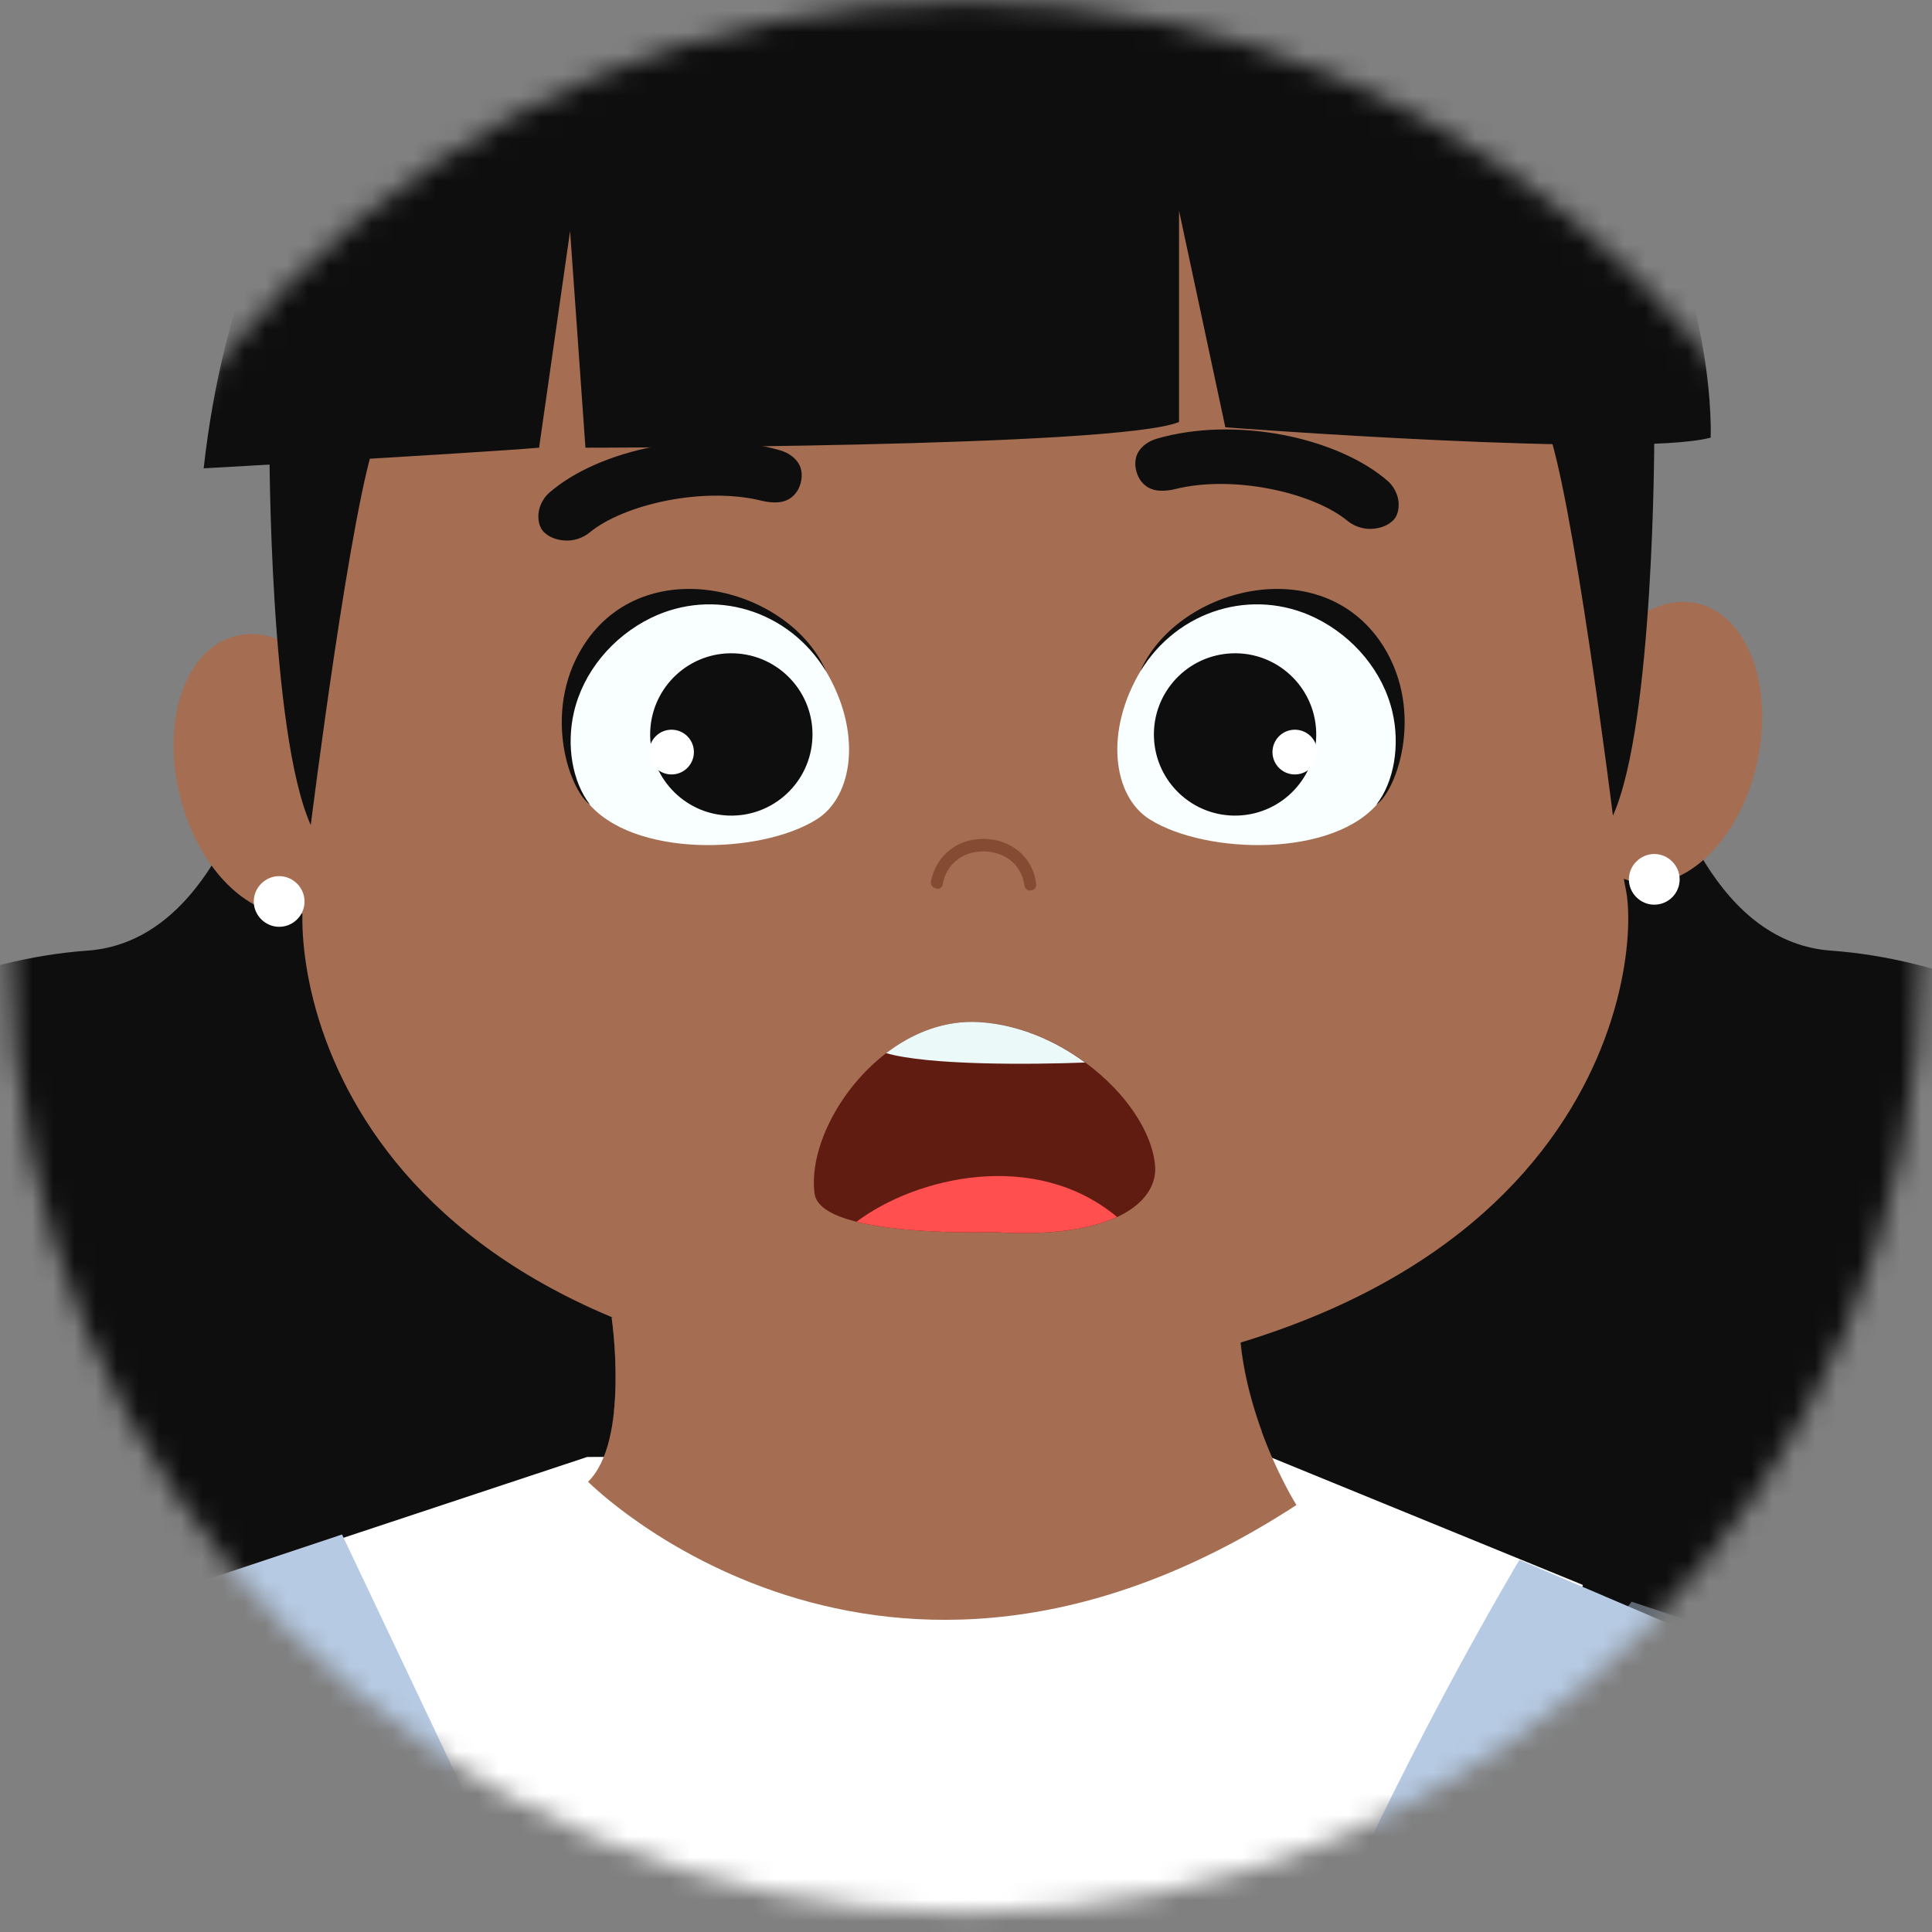 <svg width="91" height="91" viewBox="0 0 91 91" fill="none" xmlns="http://www.w3.org/2000/svg">
<rect x="0" y="0" width="91" height="91" fill="#808080" stroke="none"/>
<mask id="mask0_5040_4696" style="mask-type:alpha" maskUnits="userSpaceOnUse" x="0" y="0" width="91" height="91">
<circle cx="45.5" cy="45.091" r="45" fill="#D6E5F7"/>
</mask>
<g mask="url(#mask0_5040_4696)">
<path d="M86.251 44.777C76.021 44.048 75.885 20.338 75.885 20.338C70.07 -5.913 51.053 -7.861 45.203 -7.826H45.155C39.305 -7.859 20.288 -5.928 14.475 20.338C14.475 20.338 14.339 44.05 4.109 44.777C-6.121 45.506 -19.536 54.074 -15.02 67.573C-15.02 67.573 -13.822 72.128 -9.047 73.043C-9.047 73.043 -15.822 90.555 -4.666 95.467C-4.666 95.467 -0.952 119.532 25.631 108.966C25.631 108.966 37.553 107.154 43.994 108.779C43.994 108.779 44.747 109.305 45.179 109.152C45.611 109.322 46.364 108.779 46.364 108.779C52.806 107.154 64.727 108.966 64.727 108.966C91.298 119.534 95.024 95.467 95.024 95.467C106.18 90.539 99.405 73.043 99.405 73.043C104.193 72.128 105.378 67.573 105.378 67.573C109.894 54.074 96.479 45.506 86.249 44.777H86.251Z" fill="#0E0E0F"/>
<path d="M27.658 68.625L13.082 73.458L26.936 101.762H66.72L74.557 74.653L59.479 68.487L27.658 68.626V68.625Z" fill="white"/>
<path d="M76.127 -0.453C76.127 -0.453 82.853 -10.619 89.592 -8.383C96.318 -6.147 103.502 5.366 96.776 12.394C96.776 12.394 94.538 14.491 92.733 13.144C90.94 11.798 84.798 7.908 81.812 11.506C81.812 11.506 74.78 2.686 76.129 -0.451L76.127 -0.453Z" fill="#0E0E0F"/>
<path d="M72.986 1.795C72.986 1.795 74.626 -1.342 76.125 -0.441C77.626 0.463 81.656 7.628 81.961 10.476C82.267 13.323 80.015 14.058 79.112 14.211C79.112 14.211 74.026 2.254 72.984 1.795H72.986Z" fill="#B26CA6"/>
<path d="M28.81 62.07C28.81 62.07 29.673 67.862 27.699 69.792C27.699 69.792 41.429 83.666 61.063 70.889C61.063 70.889 57.353 65 58.617 59.515L28.797 62.056L28.81 62.07Z" fill="#A56D51"/>
<g style="mix-blend-mode:multiply" opacity="0.54">
<path d="M28.922 66.514C34.509 69.944 42.832 69.971 48.891 69.472C52.519 69.166 56.02 68.429 59.438 67.416C58.647 65.235 57.978 62.332 58.633 59.514L28.812 62.056C28.812 62.056 29.145 64.333 28.91 66.514H28.924H28.922Z" fill="#A56D51"/>
</g>
<path d="M77.293 30.807C77.572 29.265 77.711 27.683 77.711 26.072C77.711 9.836 63.315 -3.328 45.556 -3.328C27.797 -3.328 13.401 9.838 13.401 26.072C13.401 27.614 13.527 29.113 13.777 30.599C13.736 30.711 13.679 30.821 13.638 30.932C13.638 30.932 15.096 38.46 14.361 41.862C13.638 45.237 15.32 63.652 44.752 65.375V65.43C44.877 65.43 44.989 65.416 45.113 65.402C45.238 65.402 45.35 65.416 45.473 65.43V65.388C75.586 63.666 77.309 45.237 76.572 41.862C75.821 38.46 77.322 30.932 77.322 30.932C77.309 30.891 77.295 30.848 77.281 30.821L77.295 30.807H77.293Z" fill="#A56D51"/>
<path d="M38.849 31.523C40.621 34.425 40.211 37.512 38.454 38.601C35.819 40.251 29.746 40.423 27.635 37.737C25.587 35.154 26.876 30.649 30.536 28.905C33.758 27.41 37.107 28.722 38.849 31.525V31.523Z" fill="#F9FEFF"/>
<path d="M27.653 30.151C30.646 25.939 37.24 27.768 38.911 31.622C37.139 28.72 33.618 27.665 30.66 29.105C28.845 29.994 27.464 31.658 27.031 33.554C26.676 35.09 26.944 36.816 27.794 37.905C26.767 37.175 25.46 33.268 27.655 30.149L27.653 30.151Z" fill="#0E0E0F"/>
<path d="M34.588 30.773C36.699 30.852 38.346 32.626 38.267 34.736C38.188 36.846 36.415 38.493 34.304 38.414C32.194 38.335 30.547 36.561 30.626 34.452C30.705 32.341 32.479 30.694 34.588 30.773Z" fill="#0E0E0F"/>
<path d="M31.67 34.371C32.252 34.392 32.706 34.883 32.683 35.463C32.663 36.045 32.173 36.499 31.591 36.477C31.009 36.454 30.555 35.967 30.578 35.384C30.598 34.802 31.09 34.349 31.67 34.371Z" fill="#FEFFFE"/>
<path d="M53.77 31.523C51.998 34.425 52.408 37.512 54.165 38.601C56.8 40.251 62.873 40.423 64.984 37.737C67.033 35.154 65.743 30.649 62.083 28.905C58.861 27.41 55.512 28.722 53.77 31.525V31.523Z" fill="#F9FEFF"/>
<path d="M64.967 30.151C61.973 25.939 55.38 27.768 53.709 31.622C55.481 28.72 59.002 27.665 61.959 29.105C63.775 29.994 65.156 31.658 65.589 33.554C65.944 35.09 65.676 36.816 64.826 37.905C65.853 37.175 67.16 33.268 64.967 30.149V30.151Z" fill="#0E0E0F"/>
<path d="M58.032 30.773C55.921 30.852 54.274 32.626 54.353 34.736C54.432 36.846 56.204 38.493 58.315 38.414C60.426 38.335 62.073 36.561 61.994 34.452C61.915 32.341 60.141 30.694 58.032 30.773Z" fill="#0E0E0F"/>
<path d="M60.95 34.371C60.367 34.392 59.914 34.883 59.936 35.463C59.957 36.045 60.446 36.499 61.029 36.477C61.611 36.454 62.064 35.967 62.042 35.384C62.021 34.802 61.532 34.349 60.95 34.371Z" fill="#FEFFFE"/>
<path d="M44.139 41.87C44.27 41.87 44.4 41.775 44.403 41.646C44.58 40.698 45.34 40.087 46.349 40.102C47.359 40.119 48.132 40.753 48.249 41.706C48.28 41.87 48.407 41.971 48.57 41.94C48.733 41.909 48.833 41.78 48.802 41.617C48.658 40.401 47.661 39.535 46.358 39.513C45.087 39.492 44.098 40.298 43.85 41.507C43.816 41.67 43.91 41.804 44.074 41.837L44.142 41.87H44.139Z" fill="#864B33"/>
<path d="M65.556 24.564C65.284 24.81 64.857 24.923 64.463 24.91C64.105 24.896 63.751 24.755 63.498 24.556C61.851 23.183 58.068 22.359 55.356 23.036C54.957 23.135 54.518 23.142 54.267 23.043C53.848 22.898 53.621 22.553 53.525 22.203C53.444 21.906 53.451 21.559 53.624 21.277C53.798 20.995 54.102 20.782 54.464 20.669C58.169 19.582 63.023 20.597 65.391 22.678C65.709 22.977 65.862 23.378 65.877 23.695C65.891 24.004 65.826 24.351 65.558 24.566H65.556V24.564Z" fill="#0E0E0F"/>
<path d="M25.68 25.115C25.951 25.361 26.379 25.474 26.772 25.46C27.131 25.447 27.485 25.306 27.739 25.107C29.386 23.734 33.169 22.91 35.881 23.587C36.28 23.686 36.72 23.693 36.97 23.593C37.389 23.449 37.618 23.104 37.712 22.754C37.793 22.456 37.786 22.11 37.613 21.828C37.439 21.546 37.137 21.333 36.773 21.22C33.068 20.133 28.215 21.148 25.846 23.229C25.527 23.528 25.376 23.928 25.36 24.246C25.346 24.555 25.412 24.902 25.68 25.117H25.681L25.68 25.115Z" fill="#0E0E0F"/>
<path d="M17.04 35.374C17.971 38.971 16.803 42.387 14.442 42.985C12.079 43.596 9.411 41.166 8.494 37.568C7.563 33.971 8.731 30.553 11.093 29.957C13.454 29.346 16.123 31.776 17.04 35.374Z" fill="#A56D51"/>
<path d="M82.755 35.96C81.936 39.585 79.337 42.084 76.96 41.543C74.585 41.002 73.319 37.627 74.14 34.002C74.959 30.378 77.558 27.877 79.935 28.418C82.312 28.959 83.576 32.334 82.755 35.96Z" fill="#A56D51"/>
<path d="M12.691 21.073C12.691 21.073 12.691 34.529 14.637 38.862C14.637 38.862 16.583 23.307 17.779 20.475C17.779 20.475 13.291 18.683 12.693 21.073H12.691Z" fill="#0E0E0F"/>
<path d="M77.918 20.628C77.918 20.628 77.918 34.086 75.972 38.418C75.972 38.418 74.026 22.864 72.831 20.03C72.831 20.03 77.319 18.239 77.916 20.628H77.918Z" fill="#0E0E0F"/>
<g style="mix-blend-mode:multiply" opacity="0.54">
<path d="M13.149 33.044C13.149 33.044 10.299 30.946 10.162 33.488C10.009 36.03 11.065 40.516 13.454 40.363C13.454 40.363 13.899 35.724 13.149 33.031V33.045V33.044Z" fill="#A56D51"/>
</g>
<g style="mix-blend-mode:multiply" opacity="0.54">
<path d="M77.738 31.696C77.738 31.696 80.587 29.599 80.726 32.141C80.879 34.682 79.823 39.169 77.432 39.016C77.432 39.016 76.987 34.377 77.738 31.682V31.696Z" fill="#A56D51"/>
</g>
<path d="M46.055 -9.287C46.055 -9.287 13.232 -10.496 9.593 22.059C9.593 22.059 22.474 21.335 25.392 21.087L26.852 10.88L27.575 21.087C27.575 21.087 52.616 21.087 55.534 19.877V9.919L57.715 20.126C57.715 20.126 76.92 21.585 80.575 20.613C80.575 20.613 81.784 -6.357 46.057 -9.275V-9.287H46.055Z" fill="#0E0E0F"/>
<path d="M14.344 42.46C14.344 43.127 13.801 43.654 13.149 43.654C12.496 43.654 11.953 43.113 11.953 42.46C11.953 41.808 12.496 41.267 13.149 41.267C13.801 41.267 14.344 41.808 14.344 42.46Z" fill="white"/>
<path d="M79.114 41.418C79.114 42.085 78.573 42.612 77.918 42.612C77.264 42.612 76.723 42.071 76.723 41.418C76.723 40.766 77.266 40.225 77.918 40.225C78.571 40.225 79.114 40.766 79.114 41.418Z" fill="white"/>
<path d="M4.034 80.081C4.034 80.081 14.275 100.565 13.678 113.218C13.08 125.87 -11.641 225.265 -8.626 256.597C-8.626 256.597 18.5 255.388 37.19 258.402C37.19 258.402 40.206 191.532 44.429 195.142C48.654 198.754 54.073 258.999 54.073 258.999C54.073 258.999 95.066 249.361 99.888 251.166C99.888 251.166 81.199 152.368 72.167 121.049C72.167 121.049 80.004 80.692 80.004 77.08L71.569 73.47C71.569 73.47 65.539 83.51 61.12 94.358C58.841 99.969 26.962 95.164 26.962 95.164L16.11 72.276L3.45 76.498L4.048 80.108L4.034 80.081Z" fill="#B6CAE3"/>
<path fill-rule="evenodd" clip-rule="evenodd" d="M2.804 77.062C-1.051 81.033 -4.177 84.665 -6.559 87.79C-10.082 92.408 -12.428 96.504 -15.593 102.22C-18.582 107.613 -22.384 118.05 -23.875 124.355C-25.01 129.157 -23.25 135.438 -21.972 139.268C-10.121 145.794 -4.253 123.884 2.013 119.752C4.611 118.038 13.619 103.108 13.58 99.594C13.516 94.136 5.997 76.41 3.354 76.581C3.189 76.592 3.088 76.77 2.804 77.062Z" fill="#B6CAE3"/>
<g style="mix-blend-mode:multiply" opacity="0.46">
<path d="M18.012 252.126C-2.997 246.266 4.158 225.28 6.729 209.476C10.842 184.2 14.483 158.576 16.997 133.079C18.873 114.052 19.165 91.067 6.492 75.443L3.435 76.457L4.032 80.067C4.032 80.067 14.274 100.551 13.676 113.204C13.078 125.857 -11.643 225.251 -8.627 256.583C-8.627 256.583 18.499 255.374 37.188 258.388C37.188 258.388 37.286 256.179 37.48 252.61C31.158 254.208 23.917 253.763 18.026 252.111L18.012 252.124V252.126Z" fill="#B6CAE3"/>
</g>
<path fill-rule="evenodd" clip-rule="evenodd" d="M80.539 77.577C80.256 77.287 80.155 77.108 79.99 77.096C77.348 76.924 69.827 94.65 69.764 100.109C69.724 103.623 78.733 118.553 81.331 120.267C87.596 124.401 93.465 146.309 105.316 139.782C106.594 135.952 108.354 129.67 107.219 124.869C105.728 118.565 101.924 108.127 98.937 102.735C95.77 97.019 93.424 92.923 89.903 88.304C87.521 85.182 84.395 81.548 80.539 77.577Z" fill="#B6CAE3"/>
<g style="mix-blend-mode:multiply" opacity="0.46">
<path d="M65.317 252.112C59.426 253.764 52.185 254.209 45.863 252.611C46.057 256.18 46.155 258.389 46.155 258.389C64.845 255.375 91.971 256.584 91.971 256.584C94.987 225.252 70.265 125.856 69.668 113.205C69.07 100.554 79.311 80.068 79.311 80.068L79.909 76.458L76.852 75.444C64.178 91.068 64.471 114.053 66.346 133.08C68.86 158.577 72.501 184.201 76.615 209.477C79.186 225.281 86.343 246.267 65.331 252.127L65.317 252.113V252.112Z" fill="#B6CAE3"/>
</g>
<path d="M52.615 57.321C51.405 57.88 49.535 58.208 46.811 58.035C46.811 58.035 42.837 58.172 40.342 57.548C39.257 57.273 38.455 56.859 38.368 56.224C38.094 54.154 39.512 51.307 41.748 49.6C43.014 48.63 44.539 48.032 46.168 48.141C47.974 48.259 49.715 49.005 51.127 50.052C52.995 51.425 54.293 53.319 54.409 54.952C54.466 55.785 53.954 56.707 52.609 57.33L52.615 57.321Z" fill="#611C11"/>
<path d="M51.124 50.046C48.538 50.148 43.716 50.18 41.739 49.604C43.005 48.634 44.53 48.036 46.159 48.144C47.965 48.262 49.706 49.009 51.118 50.055L51.124 50.046Z" fill="#EBF9F9"/>
<path d="M52.614 57.32C51.404 57.879 49.534 58.208 46.81 58.034C46.81 58.034 42.835 58.172 40.34 57.548C43.17 55.423 48.763 54.11 52.614 57.32Z" fill="#FF4F4F"/>
<path d="M46.384 52.141L44.987 52.029L45.376 52.529C46.068 52.321 46.107 53.184 46.08 53.464C46.064 53.65 45.9 53.804 45.897 53.937C45.882 54.123 46.123 54.342 46.314 54.34C46.489 54.341 46.71 54.183 46.73 53.979C46.74 53.844 46.587 53.68 46.594 53.495C46.604 53.211 46.769 52.335 47.435 52.631L47.864 52.218L46.394 52.147L46.384 52.141Z" fill="#611C11"/>
</g>
</svg>

